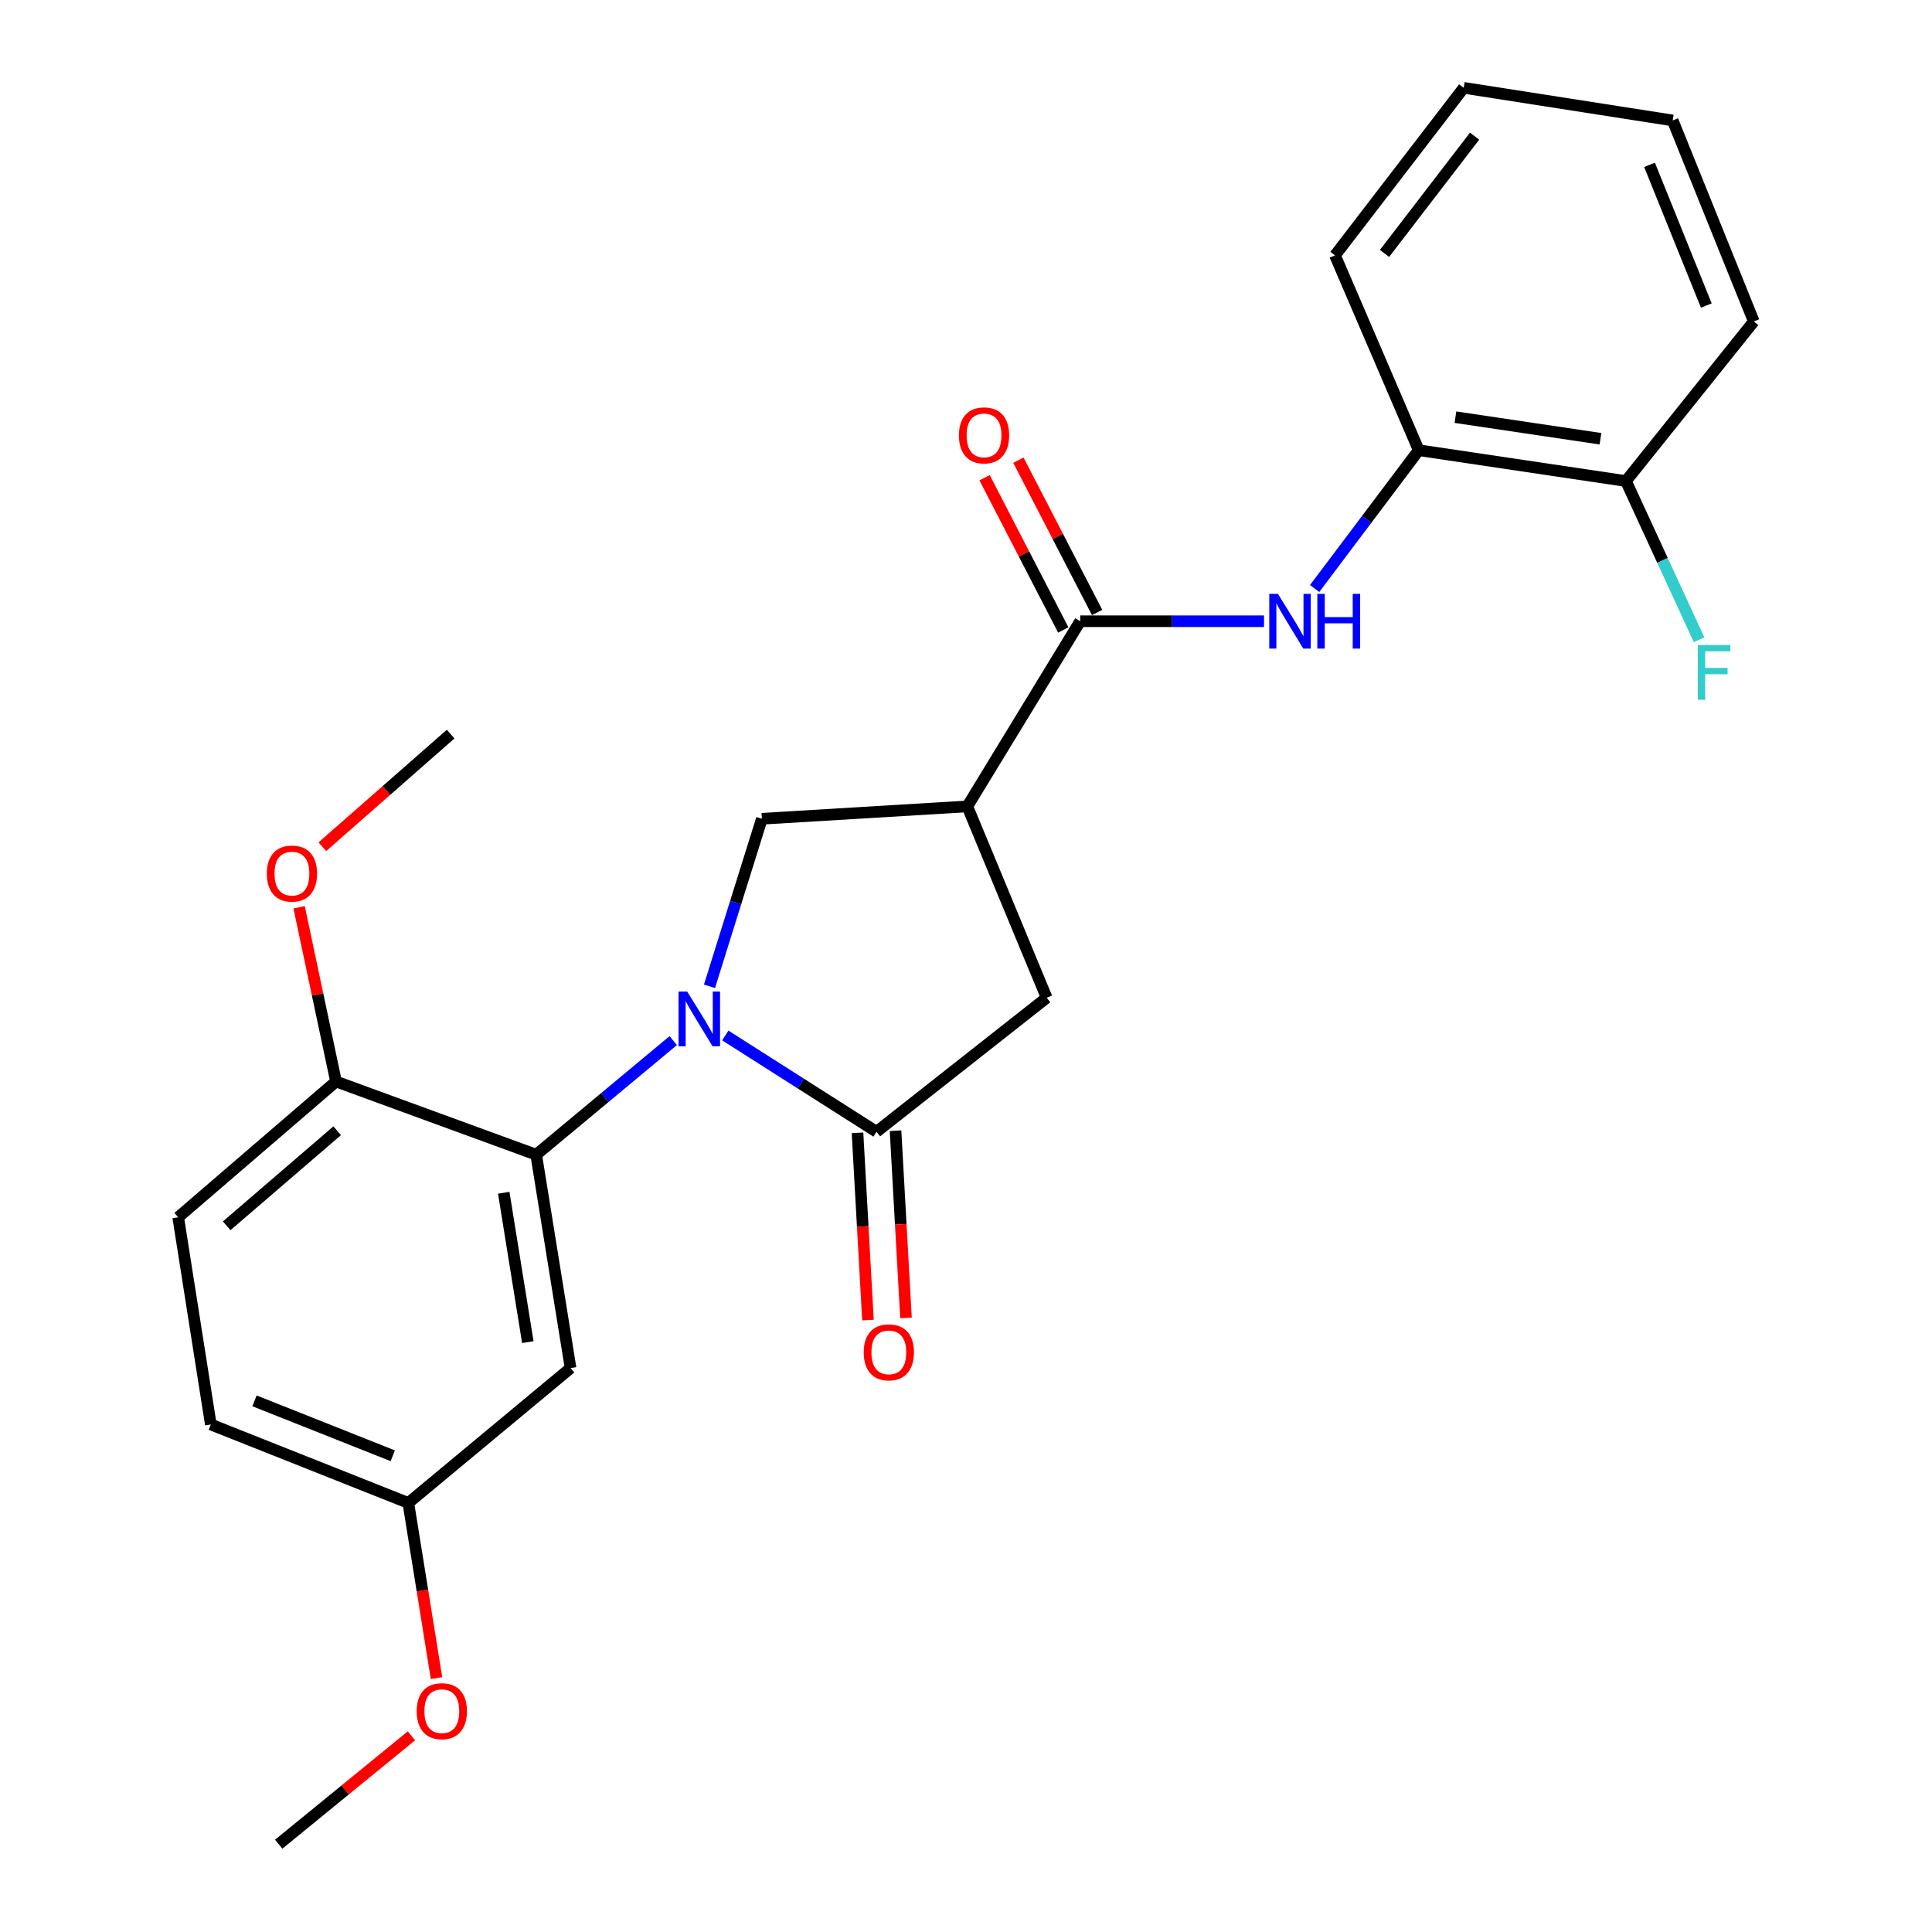 <?xml version='1.0' encoding='iso-8859-1'?>
<svg version='1.1' baseProfile='full'
              xmlns='http://www.w3.org/2000/svg'
                      xmlns:rdkit='http://www.rdkit.org/xml'
                      xmlns:xlink='http://www.w3.org/1999/xlink'
                  xml:space='preserve'
width='1000px' height='1000px' viewBox='0 0 1000 1000'>
<!-- END OF HEADER -->
<rect style='opacity:1.0;fill:#FFFFFF;stroke:none' width='1000' height='1000' x='0' y='0'> </rect>
<path class='bond-0' d='M 375.407,535.96 L 414.545,560.88' style='fill:none;fill-rule:evenodd;stroke:#0000FF;stroke-width:6px;stroke-linecap:butt;stroke-linejoin:miter;stroke-opacity:1' />
<path class='bond-0' d='M 414.545,560.88 L 453.684,585.799' style='fill:none;fill-rule:evenodd;stroke:#000000;stroke-width:6px;stroke-linecap:butt;stroke-linejoin:miter;stroke-opacity:1' />
<path class='bond-2' d='M 348.463,538.619 L 312.996,568.145' style='fill:none;fill-rule:evenodd;stroke:#0000FF;stroke-width:6px;stroke-linecap:butt;stroke-linejoin:miter;stroke-opacity:1' />
<path class='bond-2' d='M 312.996,568.145 L 277.53,597.671' style='fill:none;fill-rule:evenodd;stroke:#000000;stroke-width:6px;stroke-linecap:butt;stroke-linejoin:miter;stroke-opacity:1' />
<path class='bond-4' d='M 367.225,510.518 L 380.785,467.156' style='fill:none;fill-rule:evenodd;stroke:#0000FF;stroke-width:6px;stroke-linecap:butt;stroke-linejoin:miter;stroke-opacity:1' />
<path class='bond-4' d='M 380.785,467.156 L 394.345,423.795' style='fill:none;fill-rule:evenodd;stroke:#000000;stroke-width:6px;stroke-linecap:butt;stroke-linejoin:miter;stroke-opacity:1' />
<path class='bond-6' d='M 453.684,585.799 L 541.76,516.439' style='fill:none;fill-rule:evenodd;stroke:#000000;stroke-width:6px;stroke-linecap:butt;stroke-linejoin:miter;stroke-opacity:1' />
<path class='bond-10' d='M 443.842,586.349 L 446.549,634.804' style='fill:none;fill-rule:evenodd;stroke:#000000;stroke-width:6px;stroke-linecap:butt;stroke-linejoin:miter;stroke-opacity:1' />
<path class='bond-10' d='M 446.549,634.804 L 449.256,683.26' style='fill:none;fill-rule:evenodd;stroke:#FF0000;stroke-width:6px;stroke-linecap:butt;stroke-linejoin:miter;stroke-opacity:1' />
<path class='bond-10' d='M 463.525,585.249 L 466.232,633.705' style='fill:none;fill-rule:evenodd;stroke:#000000;stroke-width:6px;stroke-linecap:butt;stroke-linejoin:miter;stroke-opacity:1' />
<path class='bond-10' d='M 466.232,633.705 L 468.94,682.16' style='fill:none;fill-rule:evenodd;stroke:#FF0000;stroke-width:6px;stroke-linecap:butt;stroke-linejoin:miter;stroke-opacity:1' />
<path class='bond-1' d='M 500.679,417.388 L 394.345,423.795' style='fill:none;fill-rule:evenodd;stroke:#000000;stroke-width:6px;stroke-linecap:butt;stroke-linejoin:miter;stroke-opacity:1' />
<path class='bond-3' d='M 500.679,417.388 L 559.109,321.546' style='fill:none;fill-rule:evenodd;stroke:#000000;stroke-width:6px;stroke-linecap:butt;stroke-linejoin:miter;stroke-opacity:1' />
<path class='bond-25' d='M 500.679,417.388 L 541.76,516.439' style='fill:none;fill-rule:evenodd;stroke:#000000;stroke-width:6px;stroke-linecap:butt;stroke-linejoin:miter;stroke-opacity:1' />
<path class='bond-7' d='M 277.53,597.671 L 295.327,708.112' style='fill:none;fill-rule:evenodd;stroke:#000000;stroke-width:6px;stroke-linecap:butt;stroke-linejoin:miter;stroke-opacity:1' />
<path class='bond-7' d='M 260.737,617.373 L 273.195,694.682' style='fill:none;fill-rule:evenodd;stroke:#000000;stroke-width:6px;stroke-linecap:butt;stroke-linejoin:miter;stroke-opacity:1' />
<path class='bond-9' d='M 277.53,597.671 L 173.923,559.788' style='fill:none;fill-rule:evenodd;stroke:#000000;stroke-width:6px;stroke-linecap:butt;stroke-linejoin:miter;stroke-opacity:1' />
<path class='bond-5' d='M 559.109,321.546 L 606.682,321.546' style='fill:none;fill-rule:evenodd;stroke:#000000;stroke-width:6px;stroke-linecap:butt;stroke-linejoin:miter;stroke-opacity:1' />
<path class='bond-5' d='M 606.682,321.546 L 654.255,321.546' style='fill:none;fill-rule:evenodd;stroke:#0000FF;stroke-width:6px;stroke-linecap:butt;stroke-linejoin:miter;stroke-opacity:1' />
<path class='bond-11' d='M 567.865,317.02 L 547.497,277.615' style='fill:none;fill-rule:evenodd;stroke:#000000;stroke-width:6px;stroke-linecap:butt;stroke-linejoin:miter;stroke-opacity:1' />
<path class='bond-11' d='M 547.497,277.615 L 527.128,238.21' style='fill:none;fill-rule:evenodd;stroke:#FF0000;stroke-width:6px;stroke-linecap:butt;stroke-linejoin:miter;stroke-opacity:1' />
<path class='bond-11' d='M 550.352,326.072 L 529.984,286.667' style='fill:none;fill-rule:evenodd;stroke:#000000;stroke-width:6px;stroke-linecap:butt;stroke-linejoin:miter;stroke-opacity:1' />
<path class='bond-11' d='M 529.984,286.667 L 509.616,247.262' style='fill:none;fill-rule:evenodd;stroke:#FF0000;stroke-width:6px;stroke-linecap:butt;stroke-linejoin:miter;stroke-opacity:1' />
<path class='bond-8' d='M 680.454,304.617 L 707.398,268.824' style='fill:none;fill-rule:evenodd;stroke:#0000FF;stroke-width:6px;stroke-linecap:butt;stroke-linejoin:miter;stroke-opacity:1' />
<path class='bond-8' d='M 707.398,268.824 L 734.342,233.031' style='fill:none;fill-rule:evenodd;stroke:#000000;stroke-width:6px;stroke-linecap:butt;stroke-linejoin:miter;stroke-opacity:1' />
<path class='bond-14' d='M 295.327,708.112 L 211.346,777.921' style='fill:none;fill-rule:evenodd;stroke:#000000;stroke-width:6px;stroke-linecap:butt;stroke-linejoin:miter;stroke-opacity:1' />
<path class='bond-12' d='M 734.342,233.031 L 841.585,248.989' style='fill:none;fill-rule:evenodd;stroke:#000000;stroke-width:6px;stroke-linecap:butt;stroke-linejoin:miter;stroke-opacity:1' />
<path class='bond-12' d='M 753.33,215.926 L 828.4,227.096' style='fill:none;fill-rule:evenodd;stroke:#000000;stroke-width:6px;stroke-linecap:butt;stroke-linejoin:miter;stroke-opacity:1' />
<path class='bond-19' d='M 734.342,233.031 L 690.994,132.173' style='fill:none;fill-rule:evenodd;stroke:#000000;stroke-width:6px;stroke-linecap:butt;stroke-linejoin:miter;stroke-opacity:1' />
<path class='bond-13' d='M 173.923,559.788 L 92.231,630.067' style='fill:none;fill-rule:evenodd;stroke:#000000;stroke-width:6px;stroke-linecap:butt;stroke-linejoin:miter;stroke-opacity:1' />
<path class='bond-13' d='M 174.526,585.274 L 117.342,634.47' style='fill:none;fill-rule:evenodd;stroke:#000000;stroke-width:6px;stroke-linecap:butt;stroke-linejoin:miter;stroke-opacity:1' />
<path class='bond-17' d='M 173.923,559.788 L 164.371,514.692' style='fill:none;fill-rule:evenodd;stroke:#000000;stroke-width:6px;stroke-linecap:butt;stroke-linejoin:miter;stroke-opacity:1' />
<path class='bond-17' d='M 164.371,514.692 L 154.819,469.597' style='fill:none;fill-rule:evenodd;stroke:#FF0000;stroke-width:6px;stroke-linecap:butt;stroke-linejoin:miter;stroke-opacity:1' />
<path class='bond-15' d='M 841.585,248.989 L 860.509,290.065' style='fill:none;fill-rule:evenodd;stroke:#000000;stroke-width:6px;stroke-linecap:butt;stroke-linejoin:miter;stroke-opacity:1' />
<path class='bond-15' d='M 860.509,290.065 L 879.433,331.142' style='fill:none;fill-rule:evenodd;stroke:#33CCCC;stroke-width:6px;stroke-linecap:butt;stroke-linejoin:miter;stroke-opacity:1' />
<path class='bond-20' d='M 841.585,248.989 L 907.769,166.388' style='fill:none;fill-rule:evenodd;stroke:#000000;stroke-width:6px;stroke-linecap:butt;stroke-linejoin:miter;stroke-opacity:1' />
<path class='bond-16' d='M 92.231,630.067 L 109.119,737.31' style='fill:none;fill-rule:evenodd;stroke:#000000;stroke-width:6px;stroke-linecap:butt;stroke-linejoin:miter;stroke-opacity:1' />
<path class='bond-18' d='M 211.346,777.921 L 218.643,823.249' style='fill:none;fill-rule:evenodd;stroke:#000000;stroke-width:6px;stroke-linecap:butt;stroke-linejoin:miter;stroke-opacity:1' />
<path class='bond-18' d='M 218.643,823.249 L 225.939,868.577' style='fill:none;fill-rule:evenodd;stroke:#FF0000;stroke-width:6px;stroke-linecap:butt;stroke-linejoin:miter;stroke-opacity:1' />
<path class='bond-26' d='M 211.346,777.921 L 109.119,737.31' style='fill:none;fill-rule:evenodd;stroke:#000000;stroke-width:6px;stroke-linecap:butt;stroke-linejoin:miter;stroke-opacity:1' />
<path class='bond-26' d='M 203.29,753.508 L 131.731,725.081' style='fill:none;fill-rule:evenodd;stroke:#000000;stroke-width:6px;stroke-linecap:butt;stroke-linejoin:miter;stroke-opacity:1' />
<path class='bond-21' d='M 166.842,438.273 L 200.046,409.125' style='fill:none;fill-rule:evenodd;stroke:#FF0000;stroke-width:6px;stroke-linecap:butt;stroke-linejoin:miter;stroke-opacity:1' />
<path class='bond-21' d='M 200.046,409.125 L 233.25,379.976' style='fill:none;fill-rule:evenodd;stroke:#000000;stroke-width:6px;stroke-linecap:butt;stroke-linejoin:miter;stroke-opacity:1' />
<path class='bond-22' d='M 212.959,898.462 L 178.612,926.504' style='fill:none;fill-rule:evenodd;stroke:#FF0000;stroke-width:6px;stroke-linecap:butt;stroke-linejoin:miter;stroke-opacity:1' />
<path class='bond-22' d='M 178.612,926.504 L 144.264,954.545' style='fill:none;fill-rule:evenodd;stroke:#000000;stroke-width:6px;stroke-linecap:butt;stroke-linejoin:miter;stroke-opacity:1' />
<path class='bond-23' d='M 690.994,132.173 L 757.616,45.455' style='fill:none;fill-rule:evenodd;stroke:#000000;stroke-width:6px;stroke-linecap:butt;stroke-linejoin:miter;stroke-opacity:1' />
<path class='bond-23' d='M 716.62,131.176 L 763.255,70.472' style='fill:none;fill-rule:evenodd;stroke:#000000;stroke-width:6px;stroke-linecap:butt;stroke-linejoin:miter;stroke-opacity:1' />
<path class='bond-27' d='M 907.769,166.388 L 865.779,62.343' style='fill:none;fill-rule:evenodd;stroke:#000000;stroke-width:6px;stroke-linecap:butt;stroke-linejoin:miter;stroke-opacity:1' />
<path class='bond-27' d='M 883.189,158.159 L 853.796,85.327' style='fill:none;fill-rule:evenodd;stroke:#000000;stroke-width:6px;stroke-linecap:butt;stroke-linejoin:miter;stroke-opacity:1' />
<path class='bond-24' d='M 757.616,45.455 L 865.779,62.343' style='fill:none;fill-rule:evenodd;stroke:#000000;stroke-width:6px;stroke-linecap:butt;stroke-linejoin:miter;stroke-opacity:1' />
<path  class='atom-0' d='M 355.689 513.231
L 364.969 528.231
Q 365.889 529.711, 367.369 532.391
Q 368.849 535.071, 368.929 535.231
L 368.929 513.231
L 372.689 513.231
L 372.689 541.551
L 368.809 541.551
L 358.849 525.151
Q 357.689 523.231, 356.449 521.031
Q 355.249 518.831, 354.889 518.151
L 354.889 541.551
L 351.209 541.551
L 351.209 513.231
L 355.689 513.231
' fill='#0000FF'/>
<path  class='atom-6' d='M 661.45 307.386
L 670.73 322.386
Q 671.65 323.866, 673.13 326.546
Q 674.61 329.226, 674.69 329.386
L 674.69 307.386
L 678.45 307.386
L 678.45 335.706
L 674.57 335.706
L 664.61 319.306
Q 663.45 317.386, 662.21 315.186
Q 661.01 312.986, 660.65 312.306
L 660.65 335.706
L 656.97 335.706
L 656.97 307.386
L 661.45 307.386
' fill='#0000FF'/>
<path  class='atom-6' d='M 681.85 307.386
L 685.69 307.386
L 685.69 319.426
L 700.17 319.426
L 700.17 307.386
L 704.01 307.386
L 704.01 335.706
L 700.17 335.706
L 700.17 322.626
L 685.69 322.626
L 685.69 335.706
L 681.85 335.706
L 681.85 307.386
' fill='#0000FF'/>
<path  class='atom-11' d='M 447.058 699.967
Q 447.058 693.167, 450.418 689.367
Q 453.778 685.567, 460.058 685.567
Q 466.338 685.567, 469.698 689.367
Q 473.058 693.167, 473.058 699.967
Q 473.058 706.847, 469.658 710.767
Q 466.258 714.647, 460.058 714.647
Q 453.818 714.647, 450.418 710.767
Q 447.058 706.887, 447.058 699.967
M 460.058 711.447
Q 464.378 711.447, 466.698 708.567
Q 469.058 705.647, 469.058 699.967
Q 469.058 694.407, 466.698 691.607
Q 464.378 688.767, 460.058 688.767
Q 455.738 688.767, 453.378 691.567
Q 451.058 694.367, 451.058 699.967
Q 451.058 705.687, 453.378 708.567
Q 455.738 711.447, 460.058 711.447
' fill='#FF0000'/>
<path  class='atom-12' d='M 496.342 225.346
Q 496.342 218.546, 499.702 214.746
Q 503.062 210.946, 509.342 210.946
Q 515.622 210.946, 518.982 214.746
Q 522.342 218.546, 522.342 225.346
Q 522.342 232.226, 518.942 236.146
Q 515.542 240.026, 509.342 240.026
Q 503.102 240.026, 499.702 236.146
Q 496.342 232.266, 496.342 225.346
M 509.342 236.826
Q 513.662 236.826, 515.982 233.946
Q 518.342 231.026, 518.342 225.346
Q 518.342 219.786, 515.982 216.986
Q 513.662 214.146, 509.342 214.146
Q 505.022 214.146, 502.662 216.946
Q 500.342 219.746, 500.342 225.346
Q 500.342 231.066, 502.662 233.946
Q 505.022 236.826, 509.342 236.826
' fill='#FF0000'/>
<path  class='atom-16' d='M 878.792 333.869
L 895.632 333.869
L 895.632 337.109
L 882.592 337.109
L 882.592 345.709
L 894.192 345.709
L 894.192 348.989
L 882.592 348.989
L 882.592 362.189
L 878.792 362.189
L 878.792 333.869
' fill='#33CCCC'/>
<path  class='atom-18' d='M 138.11 452.165
Q 138.11 445.365, 141.47 441.565
Q 144.83 437.765, 151.11 437.765
Q 157.39 437.765, 160.75 441.565
Q 164.11 445.365, 164.11 452.165
Q 164.11 459.045, 160.71 462.965
Q 157.31 466.845, 151.11 466.845
Q 144.87 466.845, 141.47 462.965
Q 138.11 459.085, 138.11 452.165
M 151.11 463.645
Q 155.43 463.645, 157.75 460.765
Q 160.11 457.845, 160.11 452.165
Q 160.11 446.605, 157.75 443.805
Q 155.43 440.965, 151.11 440.965
Q 146.79 440.965, 144.43 443.765
Q 142.11 446.565, 142.11 452.165
Q 142.11 457.885, 144.43 460.765
Q 146.79 463.645, 151.11 463.645
' fill='#FF0000'/>
<path  class='atom-19' d='M 215.683 885.704
Q 215.683 878.904, 219.043 875.104
Q 222.403 871.304, 228.683 871.304
Q 234.963 871.304, 238.323 875.104
Q 241.683 878.904, 241.683 885.704
Q 241.683 892.584, 238.283 896.504
Q 234.883 900.384, 228.683 900.384
Q 222.443 900.384, 219.043 896.504
Q 215.683 892.624, 215.683 885.704
M 228.683 897.184
Q 233.003 897.184, 235.323 894.304
Q 237.683 891.384, 237.683 885.704
Q 237.683 880.144, 235.323 877.344
Q 233.003 874.504, 228.683 874.504
Q 224.363 874.504, 222.003 877.304
Q 219.683 880.104, 219.683 885.704
Q 219.683 891.424, 222.003 894.304
Q 224.363 897.184, 228.683 897.184
' fill='#FF0000'/>
</svg>
